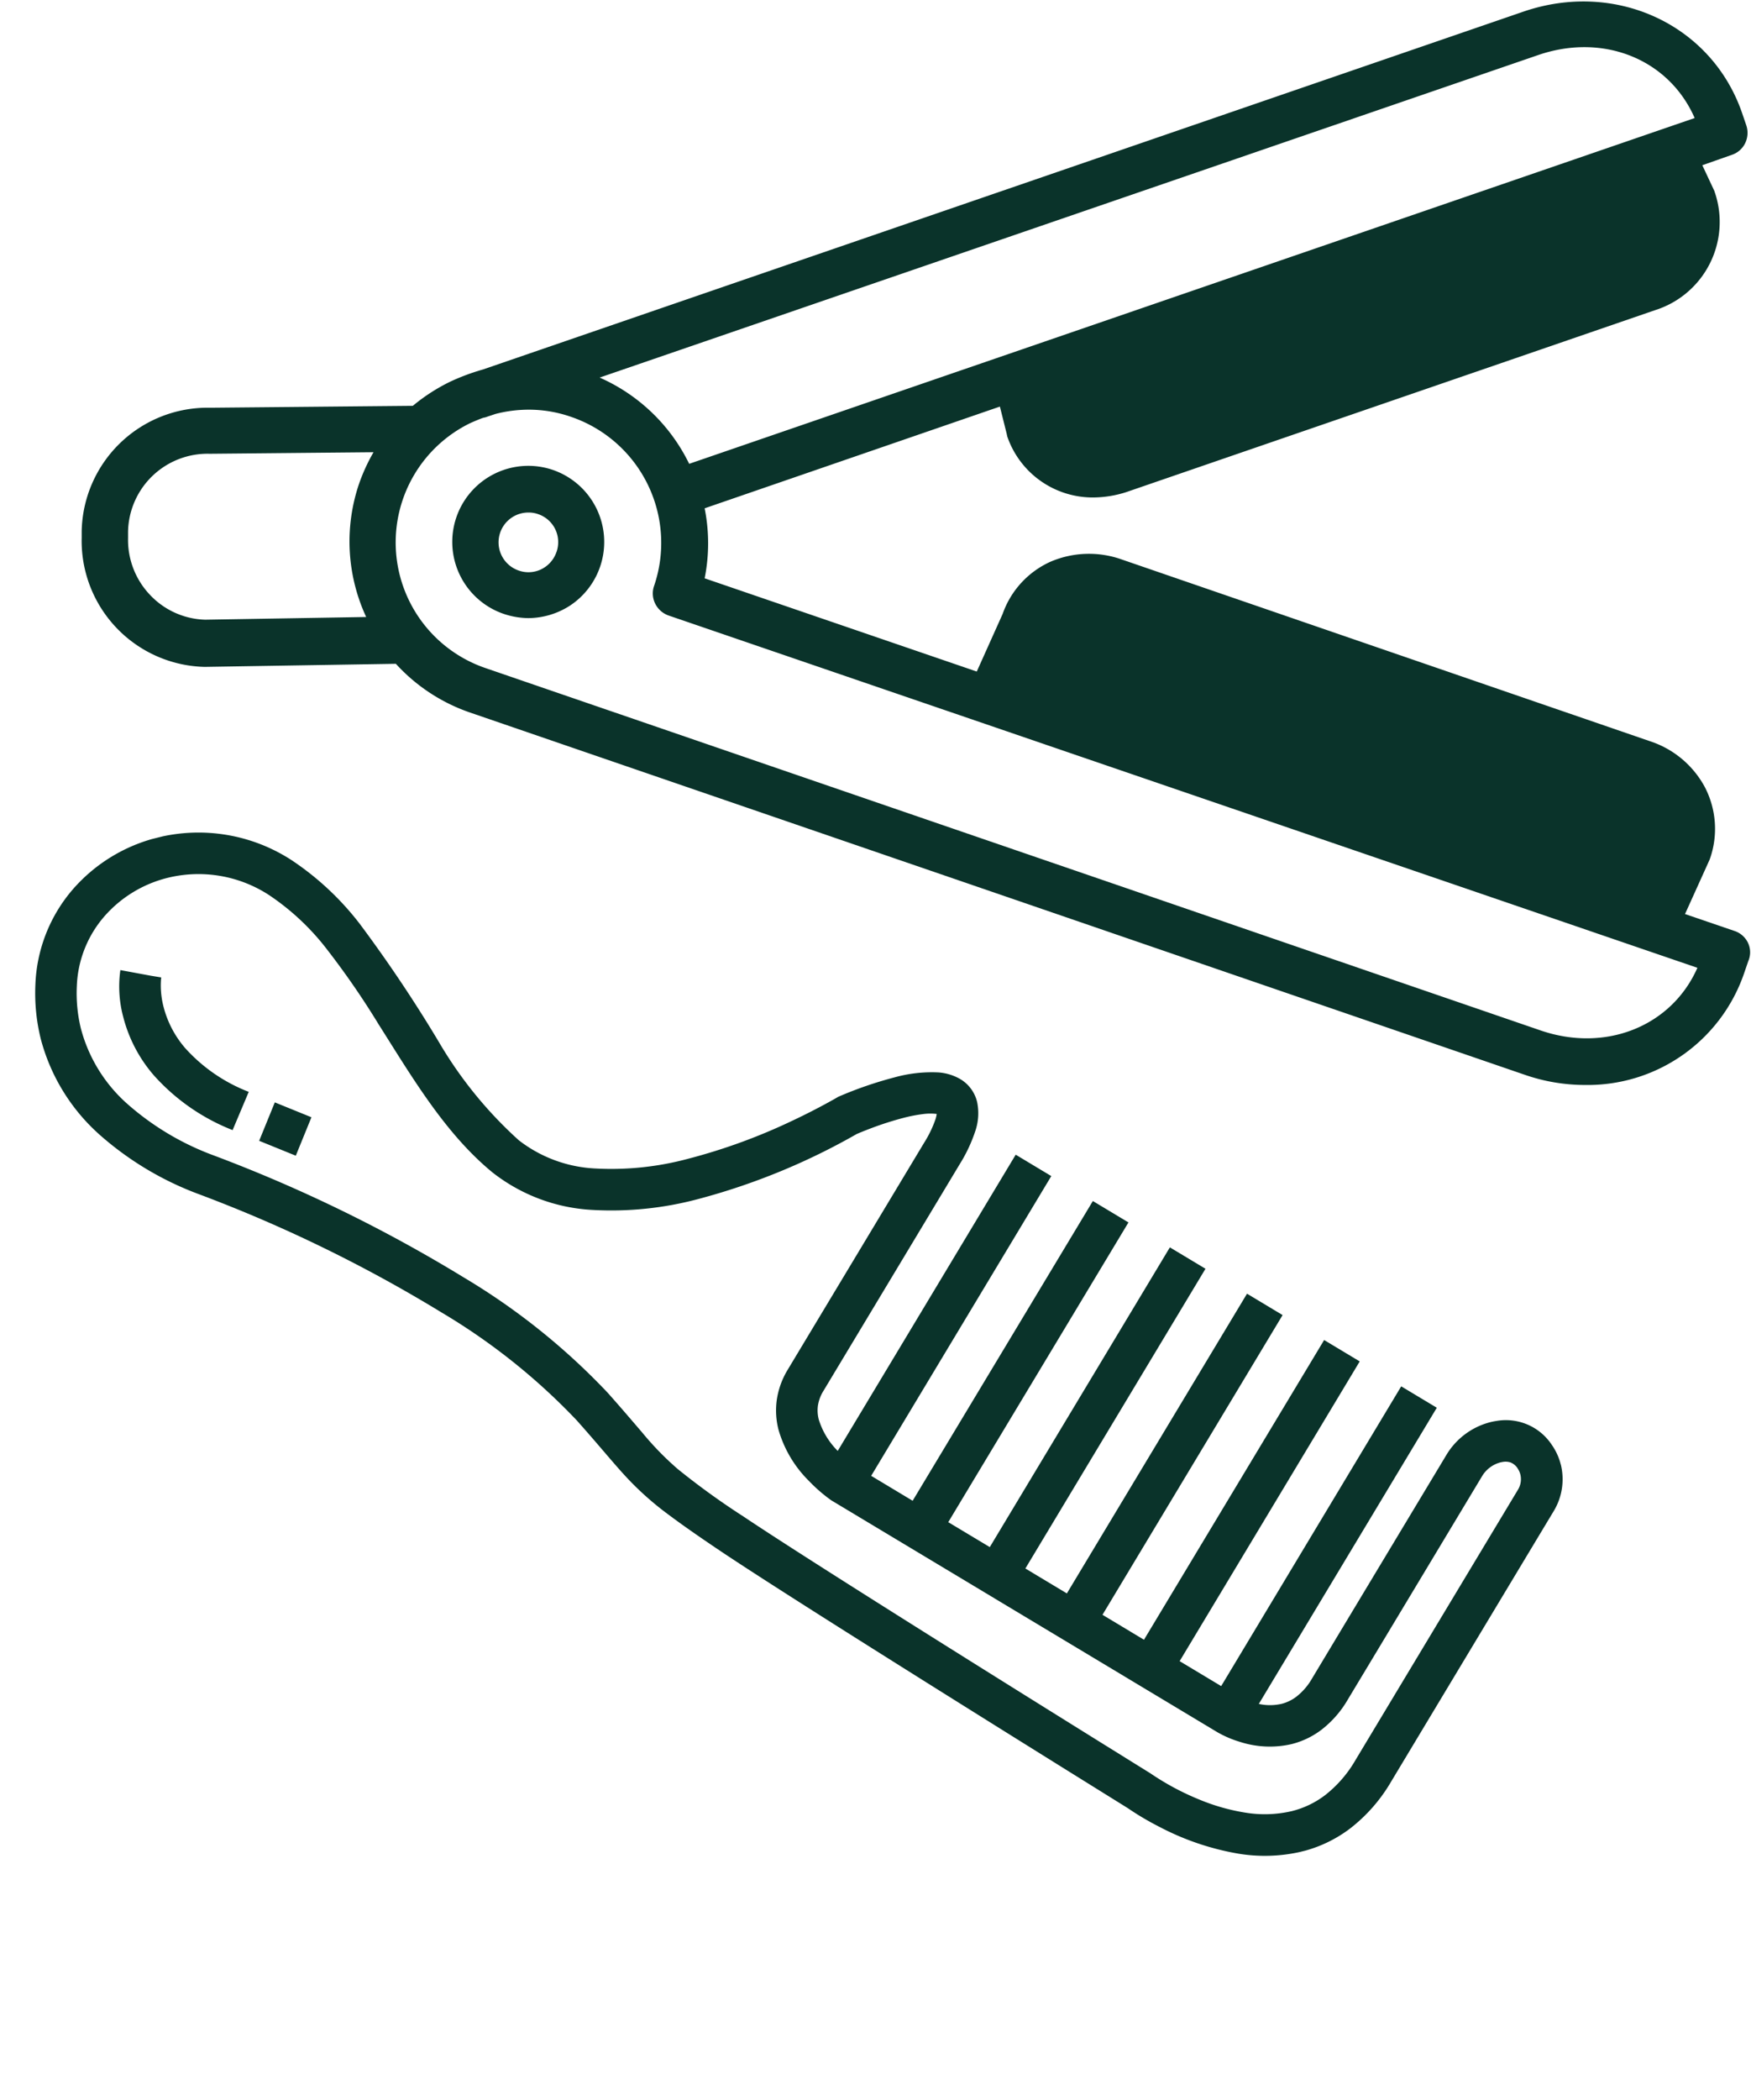 <svg xmlns="http://www.w3.org/2000/svg" xmlns:xlink="http://www.w3.org/1999/xlink" width="135.922" height="162.957" viewBox="0 0 135.922 162.957">
  <defs>
    <clipPath id="clip-path">
      <path id="Path_4518" data-name="Path 4518" d="M0,97.819H106.611V0H0Zm0,0" fill="#0a332a"/>
    </clipPath>
    <clipPath id="clip-path-2">
      <path id="Path_4524" data-name="Path 4524" d="M241,234H370.6v84.5H241Zm0,0" transform="translate(-241 -234)" fill="#0a332a"/>
    </clipPath>
  </defs>
  <g id="Group_706" data-name="Group 706" transform="translate(13310.382 7205.234)">
    <g id="Group_702" data-name="Group 702" transform="translate(-13310.382 -7137.19) rotate(-14)" clip-path="url(#clip-path)">
      <path id="Path_4517" data-name="Path 4517" d="M7.837,17.84a11.124,11.124,0,0,1-1.213-5,9.1,9.1,0,0,1,.663-3.56l2.173.989.767.331v0c0,.011-.026.061-.057.155a6.593,6.593,0,0,0-.32,2.083A7.889,7.889,0,0,0,10.72,16.4a12.873,12.873,0,0,0,3.951,4.458l-1.933,2.577A16.073,16.073,0,0,1,7.837,17.84Zm6.7,6.9,1.9-2.6,2.479,1.809-1.9,2.6Zm88.651,48.328a1.183,1.183,0,0,0-.432-.611,1.259,1.259,0,0,0-.6-.188c-.061-.005-.122-.008-.184-.008a2.361,2.361,0,0,0-1.646.718c-2.618,2.618-10.894,10.892-14.3,14.29a8.049,8.049,0,0,1-2.516,1.753,6.394,6.394,0,0,1-2.536.526,7.534,7.534,0,0,1-3.84-1.133,8.275,8.275,0,0,1-1.516-1.146L50.887,62.557l-.033-.037a12.175,12.175,0,0,1-1.3-1.86,9.12,9.12,0,0,1-1.324-4.431,6,6,0,0,1,.414-2.222,6.243,6.243,0,0,1,1.408-2.11L64.578,37.381a8.8,8.8,0,0,0,1.309-1.571,2.671,2.671,0,0,0,.186-.365.6.6,0,0,0-.062-.027,4.234,4.234,0,0,0-.994-.226,11.472,11.472,0,0,0-1.436-.08,24.658,24.658,0,0,0-2.734.175c-.379.043-.7.09-.915.121l-.247.038a51.253,51.253,0,0,1-13.177,1.923,26.125,26.125,0,0,1-8.15-1.162,13.722,13.722,0,0,1-6.832-4.693c-2.844-3.817-4.272-8.684-5.806-13.3a63.172,63.172,0,0,0-2.466-6.576,18.959,18.959,0,0,0-3.347-5.2A10.023,10.023,0,0,0,12.59,3.222,9.564,9.564,0,0,0,7.1,4.929a8.741,8.741,0,0,0-3.4,4.764,11.512,11.512,0,0,0-.483,3.253,11.843,11.843,0,0,0,2.135,6.614,21.224,21.224,0,0,0,5.515,5.446,114.2,114.2,0,0,1,16.5,13.847,51.937,51.937,0,0,1,8.691,11.4c.808,1.54,1.378,2.7,1.853,3.641a23.231,23.231,0,0,0,2,3.428,58.463,58.463,0,0,0,4.043,4.79c2.725,3.011,9.195,9.769,14.96,15.75,2.886,2.992,5.6,5.794,7.591,7.849l2.378,2.45.883.909.038.039.037.043a20.4,20.4,0,0,0,3.119,2.821,15.773,15.773,0,0,0,3.177,1.837,9.281,9.281,0,0,0,3.591.788,7.073,7.073,0,0,0,2.8-.572,9.439,9.439,0,0,0,2.954-2.071c6.756-6.755,14.516-14.509,17.322-17.313a1.556,1.556,0,0,0,.462-1.09A1.369,1.369,0,0,0,103.184,73.072Zm3.313.488a4.774,4.774,0,0,1-1.406,3.369c-2.806,2.8-10.566,10.558-17.322,17.311A12.654,12.654,0,0,1,83.8,97a10.291,10.291,0,0,1-4.062.83,12.575,12.575,0,0,1-4.91-1.069,20.66,20.66,0,0,1-5.337-3.443,22.181,22.181,0,0,1-2.058-2.026C67,90.842,62.117,85.82,56.605,80.1,50.826,74.107,44.37,67.367,41.573,64.279c-1.389-1.535-2.4-2.7-3.206-3.688A23.555,23.555,0,0,1,35.74,56.7c-.69-1.281-1.345-2.688-2.531-4.95a48.787,48.787,0,0,0-8.154-10.659A110.748,110.748,0,0,0,9.021,27.644a24.453,24.453,0,0,1-6.347-6.3A15.072,15.072,0,0,1,0,12.947,14.731,14.731,0,0,1,.611,8.79a11.975,11.975,0,0,1,4.638-6.5A12.8,12.8,0,0,1,12.59,0h.016a13.256,13.256,0,0,1,9.638,4.215,22.123,22.123,0,0,1,3.939,6.073,108.1,108.1,0,0,1,3.742,10.379,32.116,32.116,0,0,0,4.18,8.91,10.5,10.5,0,0,0,5.268,3.57,22.947,22.947,0,0,0,7.134,1,45.194,45.194,0,0,0,8.588-.912c1.152-.228,2.1-.458,2.759-.627.329-.084.584-.156.755-.2l.192-.055.056-.016.095-.03.1-.018a30.109,30.109,0,0,1,4.528-.394,10.8,10.8,0,0,1,3.382.446,3.941,3.941,0,0,1,1.573.95,2.833,2.833,0,0,1,.807,2,4.279,4.279,0,0,1-.7,2.191,11.871,11.871,0,0,1-1.787,2.181s-.691.691-1.779,1.779L52.332,54.176a3.01,3.01,0,0,0-.69,1.016,2.786,2.786,0,0,0-.188,1.036,5.924,5.924,0,0,0,.839,2.724l18.966-18.96,2.279,2.279L54.345,61.456,57,64.112,76.2,44.93l2.28,2.279L59.281,66.391l2.66,2.658,19.19-19.185,2.281,2.279L64.22,71.327l2.657,2.656L86.072,54.8l2.279,2.279L69.158,76.262l2.658,2.657L91.011,59.737l2.279,2.279L74.1,81.2l2.66,2.659L95.947,64.672l2.279,2.279L79.26,85.908a4.039,4.039,0,0,0,1.711.421,3.19,3.19,0,0,0,1.265-.266,4.813,4.813,0,0,0,1.508-1.069c3.4-3.4,11.68-11.673,14.3-14.291a5.589,5.589,0,0,1,3.927-1.661c.159,0,.318.007.478.022a4.273,4.273,0,0,1,3.748,2.858l-1.507.574,1.507-.574a4.607,4.607,0,0,1,.3,1.638" transform="translate(0.03 -0.007)" fill="#0a332a"/>
    </g>
    <g id="Group_705" data-name="Group 705" transform="translate(-13304.059 -7205.234)" clip-path="url(#clip-path-2)">
      <path id="Path_4523" data-name="Path 4523" d="M370.384,307.286a1.774,1.774,0,0,0-1.018-.9l-3.864-1.32,1.887-4.171c.03-.059.03-.09.059-.149a7.018,7.018,0,0,0-.419-5.552,7.47,7.47,0,0,0-4.255-3.541l-41.015-14.106a7.579,7.579,0,0,0-5.512.181,6.972,6.972,0,0,0-3.715,4.052l-2.008,4.47L289.4,279.015a13.794,13.794,0,0,0,0-5.431l22.919-7.893.54,2.159c0,.061.029.09.029.151a7.015,7.015,0,0,0,6.711,4.741,8.5,8.5,0,0,0,2.545-.42l41.015-14.106a7.175,7.175,0,0,0,4.675-9.093c-.031-.059-.031-.12-.061-.179l-.928-1.98,2.306-.811a1.772,1.772,0,0,0,1.02-.9,1.836,1.836,0,0,0,.089-1.381l-.328-.959c-2.368-6.873-9.828-10.325-16.988-7.863L272.2,262.809a16.959,16.959,0,0,0-2.576.961,14.34,14.34,0,0,0-2.875,1.861l-15.73.149a9.778,9.778,0,0,0-9.976,9.574v.511a9.782,9.782,0,0,0,9.528,10.023h.059l14.8-.24a13.883,13.883,0,0,0,5.752,3.78l81.91,28.12a14.274,14.274,0,0,0,4.674.78,12.829,12.829,0,0,0,12.314-8.643l.33-.959A1.726,1.726,0,0,0,370.384,307.286ZM354.117,238.41c5.092-1.739,10.155.361,12.134,4.892L288.2,270.132a14,14,0,0,0-6.951-6.692Zm-90.99,43.607-12.493.21a6.123,6.123,0,0,1-4.284-1.921,6.193,6.193,0,0,1-1.708-4.411v-.511a6.17,6.17,0,0,1,6.322-6.032h.059l12.674-.12a14.3,14.3,0,0,0-1.138,2.491A13.907,13.907,0,0,0,263.127,282.017ZM354.3,314.1l-81.91-28.12a10.3,10.3,0,0,1-1.2-19c.331-.149.69-.3,1.018-.419a1.5,1.5,0,0,0,.33-.09l.629-.21a10.389,10.389,0,0,1,2.547-.33,9.96,9.96,0,0,1,3.355.57,10.333,10.333,0,0,1,6.413,13.086,1.773,1.773,0,0,0,.059,1.35,1.837,1.837,0,0,0,1.049.961l79.873,27.339C364.482,313.737,359.39,315.84,354.3,314.1Zm0,0" transform="translate(-241.025 -234.143)" fill="#0a332a"/>
    </g>
    <path id="Path_4525" data-name="Path 4525" d="M313.544,315.6a5.9,5.9,0,0,0-3.836,11.164,6.2,6.2,0,0,0,1.918.33,6.014,6.014,0,0,0,3.176-.931,5.915,5.915,0,0,0-1.258-10.563Zm.269,6.362a2.32,2.32,0,0,1-.93,1.2,2.262,2.262,0,0,1-2.006.24,2.313,2.313,0,0,1,.749-4.5,2.166,2.166,0,0,1,.749.12A2.291,2.291,0,0,1,313.813,321.967Zm0,0" transform="translate(-13580.998 -7484.368)" fill="#0a332a"/>
  </g>
</svg>
